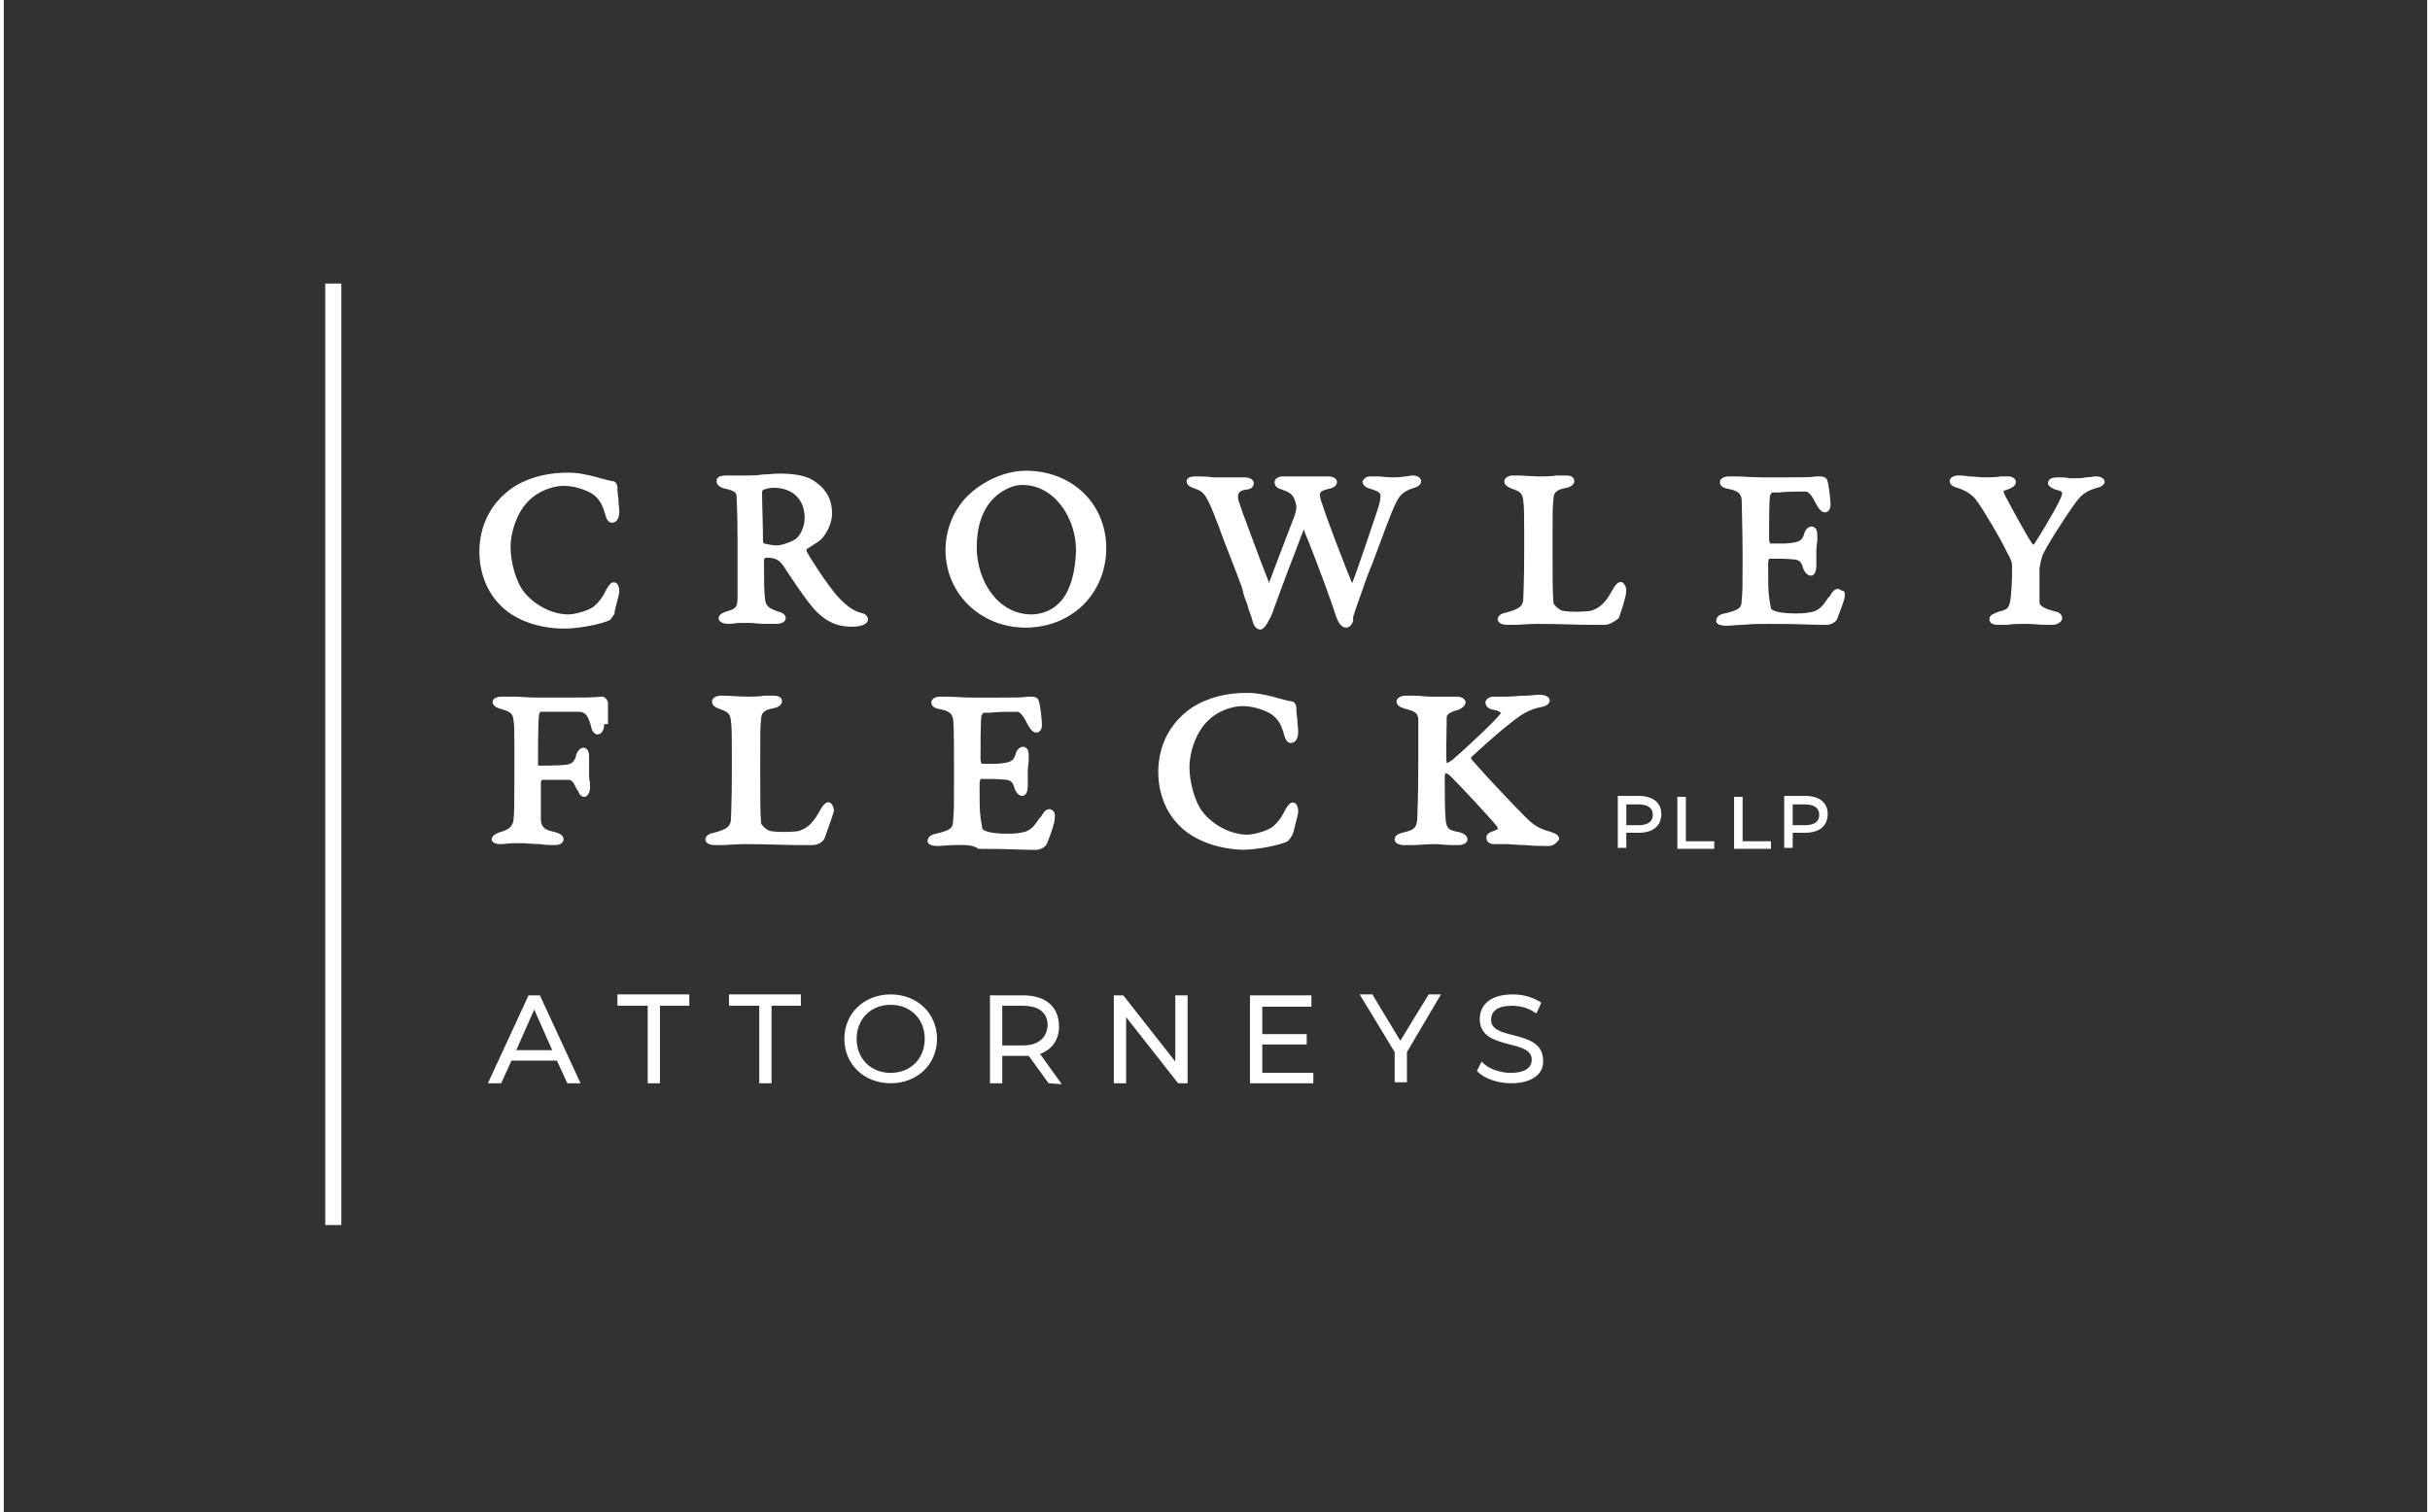 <?xml version="1.0" encoding="utf-8"?>
<!-- Generator: Adobe Illustrator 26.2.1, SVG Export Plug-In . SVG Version: 6.00 Build 0)  -->
<svg version="1.1" id="Layer_1" xmlns="http://www.w3.org/2000/svg" xmlns:xlink="http://www.w3.org/1999/xlink" x="0px" y="0px"
	 viewBox="0 0 257 160" style="enable-background:new 0 0 257 160;" xml:space="preserve">
<style type="text/css">
	.st0{fill:#323232;}
</style>
<g>
	<path class="st0" d="M0.4,0v160h256.3V0H0.4z M76.9,50.3h2.2c0.5,0,1,0,1.5-0.1c0.6,0,1.2-0.1,1.9-0.1c2.3,0,3.3,0.5,3.9,1
		c1.1,0.8,1.6,1.9,1.6,3.2c0,1-0.5,2.1-1.2,2.8l0,0c-0.2,0.2-1.2,0.8-1.5,1c0,0.1,0,0.2,0,0.2c0.4,0.8,2.1,3.4,3.2,4.7
		c1.2,1.3,1.9,1.7,2.8,1.9c0.3,0.1,0.5,0.4,0.5,0.6c0,0.7-1.2,0.8-1.6,0.8c-1.3,0-2.9-0.2-4.7-2.6c-0.7-0.9-1.7-2.4-2.3-3.3
		c-0.2-0.3-0.3-0.5-0.4-0.6c-0.5-0.7-1-0.8-1.8-0.8c-0.1,0-0.2,0.2-0.2,0.2c0,2.1,0,3.2,0.1,4.1c0.1,0.8,0.3,1,1.4,1.4
		c0.4,0.1,0.8,0.3,0.8,0.7s-0.5,0.6-1,0.6c-0.3,0-0.7,0-1.2,0c-0.6,0-1.2-0.1-1.6-0.1s-0.7,0-1,0c-0.4,0-0.8,0.1-1.2,0.1
		c-0.8,0-1.1-0.3-1.1-0.6c0-0.4,0.5-0.6,0.8-0.7c1-0.3,1.2-0.4,1.2-1.5c0-0.9,0-1.7,0-6.2c0-3.1-0.1-4-0.1-4.5
		c0-0.4-0.3-0.6-1.2-0.8c-0.5-0.1-0.9-0.4-0.9-0.7C75.7,50.5,76.1,50.3,76.9,50.3z M36.1,129.6h-1.7V30h1.7V129.6z M60,114.6
		l-1.1-2.4h-4.8l-1.1,2.4h-1.4l4.3-9.3h1.2l4.3,9.3H60z M63.9,76.6c0,0.8-0.4,1.1-0.7,1.1c-0.2,0-0.6-0.2-0.7-0.9
		c-0.3-1.1-0.6-1.5-1.3-1.5c-0.5,0-1.3,0-2.4,0c-0.5,0-1,0-1.6,0c-0.1,0-0.2,0.2-0.2,0.4c-0.1,0.7-0.1,4.1-0.1,5.2
		c0,0,0,0.1,0.1,0.1c0.5,0,2.1,0,2.9-0.1c0.7-0.1,0.8-0.4,1-0.8V80c0.1-0.5,0.5-0.9,0.8-0.9c0.4,0,0.6,0.4,0.6,0.9
		c0,0.3,0,0.6,0,0.9c0,0.3,0,0.6,0,0.8c0,0.3,0,0.8,0.1,1.1c0,0.3,0,0.5,0,0.5c0,0.6-0.3,1-0.6,1c-0.3,0-0.5-0.2-0.7-0.7L61,83.5
		c-0.3-0.6-0.4-0.9-0.8-1c-0.2,0-0.8,0-1.7,0c-0.4,0-0.8,0-1.2,0c0,0-0.1,0.1-0.1,0.3v3.8c0,0.9,0.4,1.2,1.4,1.4
		c0.8,0.2,1,0.5,1,0.8s-0.3,0.6-0.9,0.6c-0.4,0-1,0-1.6-0.1c-0.7,0-1.4-0.1-1.9-0.1c-0.2,0-0.5,0-0.8,0c-0.5,0-1,0.1-1.5,0.1
		c-0.7,0-0.9-0.3-0.9-0.5c0-0.3,0.3-0.6,1-0.8c1-0.3,1.2-0.7,1.3-1.2c0.1-0.7,0.1-1.8,0.1-5.1c0-1.1,0-2,0-2.7c0-1.6,0-2.2-0.1-2.9
		S53.9,75.3,53,75c-0.5-0.1-0.9-0.4-0.9-0.7c0-0.4,0.4-0.6,1-0.6c0.4,0,0.8,0,1.3,0c0.7,0,1.4,0.1,2.4,0.1h2.9c1.8,0,3.1,0,3.9-0.1
		c0.1,0,0.1,0,0.1,0c0.3,0,0.6,0.4,0.6,0.7v2.2H63.9z M65,64.9c-0.1,0.2-0.4,0.6-0.5,0.7c-0.8,0.4-3.2,0.9-4.8,0.9
		c-2.9,0-5.5-1-7-2.7c-1.3-1.4-2-3.4-2-5.4c0-2.8,1.2-5.2,3.5-6.8C55.1,51,57,50,60.1,50c1.2,0,2.3,0.3,3.1,0.5l0,0
		c0.2,0.1,0.4,0.1,0.7,0.2c0.4,0.1,0.8,0.2,0.9,0.2c0.3,0,0.5,0.4,0.5,0.6c0,0.2,0,0.7,0.1,1.2c0,0.5,0.1,1.1,0.1,1.4
		c0,0.9-0.4,1.2-0.8,1.2s-0.6-0.5-0.7-0.9c-0.3-1.1-0.7-1.8-1.6-2.3c-0.8-0.4-1.8-0.7-2.8-0.7c-1.2,0-2.7,0.6-3.6,1.5
		c-1.2,1.1-2,3.2-2,5c0,1.6,0.6,3.7,1.4,4.7c1.1,1.4,3,2.4,4.7,2.4c0.6,0,1.8-0.3,2.5-0.7c0.2-0.1,0.9-0.7,1.3-1.5s0.7-1.2,1-1.2
		c0.4,0,0.6,0.4,0.6,1c0,0.2-0.2,0.9-0.5,2.1L65,64.9z M73,106.4h-3.2v8.2h-1.3v-8.2h-3.2v-1.2h7.6v1.2H73z M84.8,106.4h-3.2v8.2
		h-1.3v-8.2h-3.2v-1.2h7.6v1.2H84.8z M87.2,88.7c-0.2,0.4-0.7,0.7-1.3,0.7c-0.3,0-0.9,0-1.6,0c-1.3,0-3.4-0.1-5.4-0.1
		c-1.1,0-1.9,0.1-2.5,0.1c-0.4,0-0.6,0-0.8,0c-0.7,0-1-0.3-1-0.6s0.3-0.6,0.9-0.7c1.6-0.4,1.7-0.8,1.8-1.3c0-0.3,0.1-2,0.1-5
		c0-4.3,0-4.9-0.1-5.5v-0.1c-0.1-0.7-0.3-0.9-1.2-1.2c-0.5-0.2-0.8-0.4-0.8-0.8c0-0.3,0.4-0.6,0.9-0.6c0,0,0.2,0,0.4,0
		c0.6,0,1.7,0.1,2.4,0.1c0.6,0,1.3,0,1.8-0.1c0.4,0,0.7,0,1,0c0.2,0,0.9,0,0.9,0.6c0,0.3-0.3,0.6-0.8,0.7c-1.1,0.2-1.4,0.5-1.4,1.2
		c-0.1,0.6-0.1,1.6-0.1,4.7c0,3.5,0,5.4,0.1,6.3c0,0.1,0.4,0.6,0.9,0.8c0.9,0.2,2.8,0.1,3.1,0c1-0.3,1.6-1,2.3-2.3
		c0.4-0.7,0.8-0.9,1.1-0.6c0.2,0.2,0.3,0.5,0.3,0.8C88,86.5,87.2,88.7,87.2,88.7z M94.2,114.6c-2.8,0-4.9-2-4.9-4.7s2.1-4.7,4.9-4.7
		s4.9,2,4.9,4.7S97,114.6,94.2,114.6z M101,89.4c-0.7,0-1.4,0.1-1.8,0.1c-0.7,0-1.1-0.2-1.1-0.5c0-0.4,0.3-0.7,0.9-0.8
		c1.7-0.4,1.8-0.7,1.8-1.4c0.1-0.8,0.1-1.7,0.1-5c0-1.8,0-5.2-0.1-5.7c-0.1-0.6-0.4-0.9-1.5-1.1c-0.6-0.1-0.8-0.4-0.8-0.7
		c0-0.4,0.5-0.6,0.9-0.6c0.1,0,0.4,0,0.8,0c0.7,0,1.7,0.1,2.8,0.1h2.6c1.7,0,2.5,0,3.1-0.1c0.2,0,0.3,0,0.4,0c0.3,0,0.6,0.1,0.7,0.3
		c0.2,0.3,0.4,2.2,0.4,2.7c0,0.4-0.2,0.8-0.6,0.8s-0.7-0.4-1.2-1.4c-0.4-0.7-0.7-0.8-0.8-0.8c-1,0-2.1,0-2.9,0.1c-0.3,0-0.6,0-0.7,0
		c-0.1,0.1-0.1,0.2-0.2,0.3c-0.1,0.7-0.1,2.8-0.1,4.6c0,0.2,0.1,0.5,0.1,0.5c0.2,0,1.2,0,1.6,0c1.5-0.1,1.8-0.3,2-1
		c0.1-0.4,0.4-0.8,0.8-0.8c0.2,0,0.3,0.1,0.4,0.2c0.2,0.2,0.2,0.5,0.2,1v0.2c0,0.3-0.1,0.7-0.1,1.1c0,0.6,0,1.2,0,1.6
		c0,0.5-0.1,0.7-0.2,0.9c-0.1,0.1-0.2,0.2-0.4,0.2c-0.2,0-0.6-0.2-0.8-0.8c-0.2-0.7-0.4-0.8-0.8-0.9c-1-0.1-1.6-0.1-2.8-0.1
		c0,0-0.1,0.3-0.1,0.5c0,2,0,2.9,0.1,3.5v0.1c0.1,0.7,0.2,1.1,0.2,1.2c0.1,0.1,0.5,0.5,2.7,0.5c1,0,1.3-0.1,1.8-0.2
		c0.6-0.2,1-0.6,1.5-1.4l0.2-0.2c0.3-0.5,0.5-0.8,0.9-0.8c0.1,0,0.3,0.1,0.4,0.2c0.3,0.3,0.1,1,0.1,1.2c-0.2,0.8-0.7,2.1-0.8,2.3
		c-0.2,0.4-0.8,0.6-1,0.6c-0.3,0-0.6,0-0.9,0c-0.8,0-2.1-0.1-5.3-0.1C102.8,89.3,101.8,89.4,101,89.4z M110.9,114.6l-2.1-2.9
		c-0.2,0-0.4,0-0.6,0H106v2.9h-1.3v-9.3h3.5c2.4,0,3.8,1.2,3.8,3.3c0,1.4-0.7,2.4-2,2.9l2.3,3.2L110.9,114.6L110.9,114.6z
		 M112.8,65.3c-1.2,0.7-2.8,1.1-4.3,1.1c-4.8,0-8.5-3.6-8.5-8.2c0-2.1,0.8-4.2,2.3-5.7c1.6-1.6,4-2.7,6.2-2.7c4.9,0,8.5,3.5,8.5,8.2
		C117,61.1,115.4,63.9,112.8,65.3z M125.6,114.6h-1l-5.5-7v7h-1.3v-9.3h1l5.5,7v-7h1.3V114.6z M124.5,87.1c-1.3-1.4-2-3.4-2-5.4
		c0-2.8,1.2-5.2,3.5-6.8c0.9-0.6,2.8-1.6,5.9-1.6c1.2,0,2.3,0.3,3.1,0.5l0,0c0.2,0.1,0.4,0.1,0.7,0.2c0.4,0.1,0.8,0.2,0.9,0.2
		c0.3,0,0.5,0.4,0.5,0.6c0,0.2,0,0.7,0.1,1.2c0,0.5,0.1,1.1,0.1,1.4c0,0.9-0.4,1.2-0.8,1.2s-0.6-0.5-0.7-0.9
		c-0.3-1.1-0.7-1.8-1.6-2.3c-0.8-0.4-1.8-0.7-2.8-0.7c-1.2,0-2.7,0.6-3.6,1.5c-1.2,1.1-2,3.2-2,5c0,1.6,0.6,3.7,1.4,4.7
		c1.1,1.4,3,2.4,4.7,2.4c0.6,0,1.8-0.3,2.5-0.7c0.2-0.1,0.9-0.7,1.3-1.5s0.7-1.2,1-1.2c0.4,0,0.6,0.4,0.6,1c0,0.2-0.2,0.9-0.5,2.1
		l-0.1,0.3c-0.1,0.2-0.4,0.6-0.5,0.7c-0.8,0.4-3.2,0.9-4.8,0.9C128.6,89.8,126,88.8,124.5,87.1z M138.9,114.6h-6.7v-9.3h6.5v1.2
		h-5.2v2.9h4.7v1.1h-4.7v3h5.4V114.6z M142.4,66.4c-0.5,0-0.8-0.4-1.1-1.2c-0.7-2.2-2-5.6-2.9-7.9c-0.2-0.5-0.4-0.9-0.5-1.3l0,0
		c-0.3,0.7-0.6,1.6-1,2.6c-0.9,2.3-1.8,4.8-2.1,5.6l-0.1,0.3c-0.2,0.6-0.4,0.9-0.6,1.3c0,0-0.4,0.8-0.8,0.8s-0.7-0.4-0.8-0.8
		c-0.1-0.5-0.4-1.1-0.6-1.9c-0.2-0.5-0.4-1-0.5-1.6c-0.5-1.4-1.1-2.9-1.6-4.2c-0.5-1.2-0.8-2.2-1.1-2.9c-1-2.6-1.3-3.2-2.3-3.5
		c-0.6-0.2-0.9-0.4-0.9-0.8c0-0.4,0.5-0.5,0.9-0.5c0.5,0,1.3,0,1.9,0.1c0.4,0,0.8,0,1,0c0.5,0,0.9,0,1.3,0s0.7,0,1,0
		c0.8,0,1,0.4,1,0.6c0,0.4-0.3,0.7-0.9,0.7c-0.4,0.1-0.6,0.2-0.7,0.4s-0.1,0.4,0,0.8c0.2,0.7,2.4,6.6,3.2,8.6v0.1
		c0.3-0.8,1.8-4.8,2.7-7.1c0.2-0.6,0.2-0.8,0.2-1s-0.1-0.6-0.3-1c-0.3-0.5-0.7-0.6-1.2-0.8c-0.4-0.1-0.8-0.3-0.8-0.8
		c0-0.3,0.3-0.6,0.9-0.6c0.4,0,0.9,0,1.5,0c0.5,0,1.1,0,1.4,0s0.6,0,0.9,0s0.7,0,1,0c0.6,0,0.9,0.3,0.9,0.6s-0.3,0.6-0.8,0.7
		c-0.9,0.2-1,0.4-1,0.6c0,0.3,0.1,0.7,0.3,1.2c0.6,1.9,2.6,7,3.1,8.2l0,0c0.6-1.5,2.2-6.3,2.5-7.2c0.5-1.4,0.5-1.8,0.5-2.1
		c0-0.4-0.8-0.6-1.1-0.7c-0.5-0.1-0.8-0.5-0.8-0.7s0.3-0.6,0.8-0.6c0.1,0,0.4,0,0.7,0c0.5,0,1.1,0.1,1.6,0.1s0.9,0,1.4-0.1
		c0.3,0,0.6-0.1,0.8-0.1c0.8,0,0.9,0.5,0.9,0.6c0,0.4-0.4,0.6-0.7,0.7c-1.3,0.4-1.6,0.8-2.1,1.9c-0.4,0.8-1.3,3.3-2.2,5.7
		c-0.4,1-0.8,2-1.1,2.9c-0.2,0.6-0.9,2.5-1.1,3.2C143.2,66,142.7,66.4,142.4,66.4z M148.8,111.3v3.2h-1.3v-3.2l-3.7-6.1h1.4v0.1
		l2.9,4.8l3-4.9h1.3L148.8,111.3z M159.8,114.6c-1.4,0-2.8-0.5-3.5-1.2l-0.1-0.1l0.5-1l0.2,0.2c0.6,0.6,1.8,1,2.9,1
		c1.4,0,2.2-0.5,2.2-1.4c0-1-1.1-1.3-2.3-1.6c-1.5-0.4-3.2-0.8-3.2-2.7c0-1.3,0.9-2.6,3.5-2.6c1.1,0,2.1,0.3,2.9,0.8l0.1,0.1
		l-0.5,1.1l-0.2-0.1c-0.7-0.5-1.6-0.7-2.4-0.7c-1.4,0-2.2,0.5-2.2,1.5s1.1,1.3,2.3,1.6c1.5,0.4,3.2,0.8,3.2,2.7
		C163.3,113.3,162.4,114.6,159.8,114.6z M163.8,89.5c-0.6,0-1.6,0-2.5-0.1c-0.8,0-1.6-0.1-2-0.1H158c-0.5,0-0.8-0.3-0.8-0.7
		c0-0.2,0.1-0.5,0.8-0.7c0.2-0.1,0.3-0.1,0.4-0.2c0-0.1,0-0.2-0.1-0.3c-0.9-1.1-3.7-4.1-4.9-5.3c-0.2-0.2-0.4-0.3-0.5-0.3
		c0,0-0.1,0.1-0.1,0.3v0.6c0,1.2,0,3,0.1,4.1c0.1,0.9,0.4,1,1.2,1.2h0.1c0.4,0.1,1,0.3,1,0.8c0,0.4-0.5,0.6-0.9,0.6
		c-0.1,0-0.4,0-0.8,0c-0.6,0-1.3-0.1-1.8-0.1c-0.7,0-1.7,0.1-2.3,0.1c-0.4,0-0.8,0-1,0c-0.4,0-0.9-0.2-0.9-0.6
		c0-0.4,0.4-0.6,0.8-0.7c1.3-0.3,1.5-0.5,1.6-1.5v-0.1c0-0.8,0.1-1.8,0.1-5.9c0-3.8,0-4.1,0-4.6c-0.1-0.4-0.1-0.7-1.3-1
		c-0.9-0.2-1-0.6-1-0.8c0-0.3,0.4-0.6,0.9-0.6c0.2,0,0.5,0,1,0c0.6,0,1.2,0.1,1.6,0.1c0.8,0,1.7,0,2.3,0c0.3,0,0.5,0,0.6,0
		c0.4,0,0.9,0.2,0.9,0.6c0,0.4-0.5,0.7-0.8,0.8c-1.1,0.3-1.2,0.6-1.2,0.8c0,0.1,0,0.3,0,0.7c0,1.1-0.1,3.5,0,4.1c0,0,0,0,0.1,0
		c0,0,0.2-0.1,0.5-0.3c1.5-1.3,4.4-4,5.1-4.9c0,0,0.1-0.1,0-0.1c0,0-0.1-0.2-0.7-0.3c-0.7-0.1-0.9-0.5-0.9-0.8
		c0-0.2,0.3-0.6,0.8-0.6h1.3c0.8,0,1.4-0.1,2-0.1s1.1-0.1,1.6-0.1c0.9,0,1.1,0.4,1.1,0.6c0,0.3-0.3,0.6-0.9,0.7
		c-1.1,0.2-2,0.7-3,1.5c-0.9,0.7-1.9,1.5-4.4,3.8c0,0,0,0.1,0,0.2c2,2.3,4.8,5.2,5.8,6.2c0.9,0.9,1.5,1.2,2.6,1.5
		c0.5,0.2,0.9,0.3,0.9,0.8C164.7,89.1,164.3,89.5,163.8,89.5z M169.7,66.1c-0.3,0-0.9,0-1.6,0c-1.3,0-3.4-0.1-5.4-0.1
		c-1.1,0-1.9,0.1-2.5,0.1c-0.4,0-0.6,0-0.8,0c-0.7,0-1-0.3-1-0.6s0.3-0.6,0.9-0.7c1.6-0.4,1.7-0.8,1.8-1.3c0-0.3,0.1-2,0.1-5
		c0-4.3,0-4.9-0.1-5.5v-0.1c-0.1-0.7-0.3-0.9-1.2-1.2c-0.5-0.2-0.8-0.4-0.8-0.8c0-0.3,0.4-0.6,0.9-0.6c0,0,0.2,0,0.4,0
		c0.6,0,1.7,0.1,2.4,0.1c0.6,0,1.3,0,1.8-0.1c0.4,0,0.7,0,1,0c0.2,0,0.9,0,0.9,0.6c0,0.3-0.3,0.6-0.8,0.7c-1.1,0.2-1.4,0.5-1.4,1.2
		c-0.1,0.6-0.1,1.6-0.1,4.7c0,3.5,0,5.3,0.1,6.3c0,0.1,0.4,0.6,0.9,0.8c0.9,0.2,2.8,0.1,3.1,0c1-0.3,1.6-1,2.3-2.3
		c0.4-0.7,0.8-0.9,1.1-0.6c0.2,0.2,0.3,0.5,0.3,0.8c0,0.7-0.8,2.9-0.8,2.9C170.7,65.8,170.2,66.1,169.7,66.1z M173.3,88.1H172v1.6
		h-0.9v-5.5h2.2c1.5,0,2.4,0.7,2.4,1.9C175.7,87.4,174.8,88.1,173.3,88.1z M181.3,89.8h-3.9v-5.5h0.9V89h3V89.8z M187.3,89.8h-3.9
		v-5.5h0.9V89h3V89.8z M190.9,88.1h-1.3v1.6h-0.9v-5.5h2.2c1.5,0,2.4,0.7,2.4,1.9C193.3,87.4,192.4,88.1,190.9,88.1z M195.1,63.2
		c-0.2,0.8-0.8,2.2-0.8,2.3c-0.2,0.4-0.8,0.6-1,0.6c-0.3,0-0.6,0-0.9,0c-0.8,0-2.1-0.1-5.3-0.1c-0.9,0-1.8,0-2.7,0.1
		c-0.7,0-1.4,0.1-1.8,0.1c-0.7,0-1.1-0.2-1.1-0.5c0-0.4,0.3-0.7,0.9-0.8c1.7-0.4,1.8-0.7,1.8-1.4c0.1-0.8,0.1-1.7,0.1-5
		c0-1.9-0.1-5.2-0.1-5.7c-0.1-0.6-0.4-0.9-1.5-1.1c-0.6-0.1-0.8-0.4-0.8-0.7c0-0.4,0.5-0.6,0.9-0.6c0.1,0,0.4,0,0.8,0
		c0.7,0,1.7,0.1,2.8,0.1h2.6c1.7,0,2.5,0,3.1-0.1c0.2,0,0.3,0,0.4,0c0.3,0,0.6,0.1,0.7,0.3c0.2,0.3,0.4,2.2,0.4,2.7
		c0,0.4-0.2,0.8-0.6,0.8s-0.7-0.4-1.2-1.4c-0.4-0.7-0.7-0.8-0.8-0.8c-1,0-2.1,0-2.9,0.1c-0.3,0-0.6,0-0.7,0
		c-0.1,0.1-0.1,0.2-0.2,0.3c-0.1,0.7-0.1,2.8-0.1,4.6c0,0.2,0.1,0.5,0.1,0.5c0.2,0,1.2,0,1.6,0c1.5-0.1,1.8-0.3,2-1
		c0.1-0.4,0.4-0.8,0.8-0.8c0.2,0,0.3,0.1,0.4,0.2c0.2,0.2,0.2,0.5,0.2,1v0.2c0,0.3-0.1,0.7-0.1,1.1c0,0.6,0,1.2,0,1.6
		c0,0.5-0.1,0.7-0.2,0.9c-0.1,0.1-0.2,0.2-0.4,0.2c-0.2,0-0.6-0.2-0.8-0.8c-0.2-0.7-0.4-0.8-0.8-0.9c-1-0.1-1.6-0.1-2.8-0.1
		c0,0-0.1,0.3-0.1,0.5c0,2,0,2.9,0.1,3.5v0.1c0.1,0.7,0.2,1.1,0.2,1.2c0.1,0.1,0.5,0.5,2.7,0.5c1,0,1.3-0.1,1.8-0.2
		c0.6-0.2,1-0.6,1.5-1.4l0.2-0.2c0.3-0.5,0.5-0.8,0.9-0.8c0.1,0,0.3,0.1,0.4,0.2C195.2,62.4,195.1,63.1,195.1,63.2z M221.8,51.6
		c-1,0.3-1.6,0.6-2.3,1.6c-1.1,1.5-3.2,4.8-3.5,5.6c-0.1,0.3-0.2,0.7-0.3,1.3c0,0.7,0,2.1,0,3v0.6c0,0.3,0.2,0.6,1.7,1
		c0.5,0.1,0.7,0.4,0.7,0.7s-0.4,0.7-1,0.7c-0.2,0-0.5,0-0.9,0c-0.5,0-1.2-0.1-1.8-0.1c-0.7,0-1.5,0-2.1,0.1c-0.4,0-0.8,0-1,0
		c-0.7,0-0.9-0.3-0.9-0.6c0-0.5,0.6-0.6,1-0.8c0.9-0.2,1.2-0.3,1.3-2c0.1-0.8,0.1-2.3,0.1-2.8c0-0.4-0.1-0.7-0.5-1.4
		c-0.7-1.5-2.6-4.7-3.3-5.6c-0.3-0.4-0.8-0.9-2-1.3c-0.4-0.1-0.8-0.3-0.8-0.7s0.5-0.6,0.9-0.6c0.2,0,0.6,0,1.1,0.1
		c0.6,0,1.2,0.1,1.6,0.1c0.6,0,1.3,0,1.8-0.1c0.3,0,0.6,0,0.8,0c0.4,0,0.8,0.2,0.8,0.6c0,0.4-0.4,0.6-0.9,0.8
		c-0.3,0.1-0.4,0.1-0.4,0.2c0,0.1,0.1,0.3,0.2,0.5c0.9,1.7,2.6,4.8,2.9,5.1l0,0c0,0,0,0,0.1,0c0.2-0.2,2.3-3.7,2.7-4.6
		c0.2-0.4,0.3-0.7,0.3-0.9c-0.1-0.1-0.2-0.2-0.7-0.3c-0.5-0.2-0.8-0.4-0.8-0.7c0-0.4,0.4-0.6,1-0.6c0.5,0,0.9,0,1.3,0.1
		c0.2,0,0.4,0,0.5,0c0.4,0,0.8,0,1.2-0.1c0.4,0,0.8-0.1,1.1-0.1c0.6,0,0.9,0.3,0.9,0.6C222.6,51.1,222.4,51.5,221.8,51.6z"/>
	<path class="st0" d="M80.6,52.1c0-0.2,0.1-0.3,0.2-0.3c0.2-0.1,0.7-0.2,1-0.2c2,0,3.3,1.2,3.3,3.2c0,1-0.5,1.8-0.8,2.1
		c-0.4,0.4-1.7,0.8-2.1,0.8c-0.5,0-0.9-0.1-1.4-0.2c0,0-0.1-0.1-0.1-0.2C80.7,56,80.6,53.4,80.6,52.1z"/>
	<path class="st0" d="M111.9,63.9c-0.7,0.7-1.8,1.1-2.8,1.1c-3.6,0-5.8-3.6-5.8-7.1c0-2.2,0.6-4,1.8-5.2c0.7-0.7,1.9-1.4,3-1.4
		c3.5,0,5.7,3.6,5.7,6.9C113.7,61.7,112.6,63.3,111.9,63.9z"/>
	<polygon class="st0" points="54.6,111.1 56.5,106.8 58.4,111.1 	"/>
	<path class="st0" d="M94.2,113.5c-2.1,0-3.6-1.5-3.6-3.6s1.5-3.6,3.6-3.6s3.6,1.5,3.6,3.6C97.8,112,96.3,113.5,94.2,113.5z"/>
	<path class="st0" d="M108.2,110.6H106v-4.2h2.2c1.2,0,2.6,0.4,2.6,2.1C110.7,109.8,109.8,110.6,108.2,110.6z"/>
	<path class="st0" d="M173.3,87.3H172v-2.2h1.3c0.7,0,1.5,0.2,1.5,1.1C174.8,87.1,174,87.3,173.3,87.3z"/>
	<path class="st0" d="M190.9,87.3h-1.3v-2.2h1.3c0.7,0,1.5,0.2,1.5,1.1C192.4,87.1,191.6,87.3,190.9,87.3z"/>
</g>
</svg>
